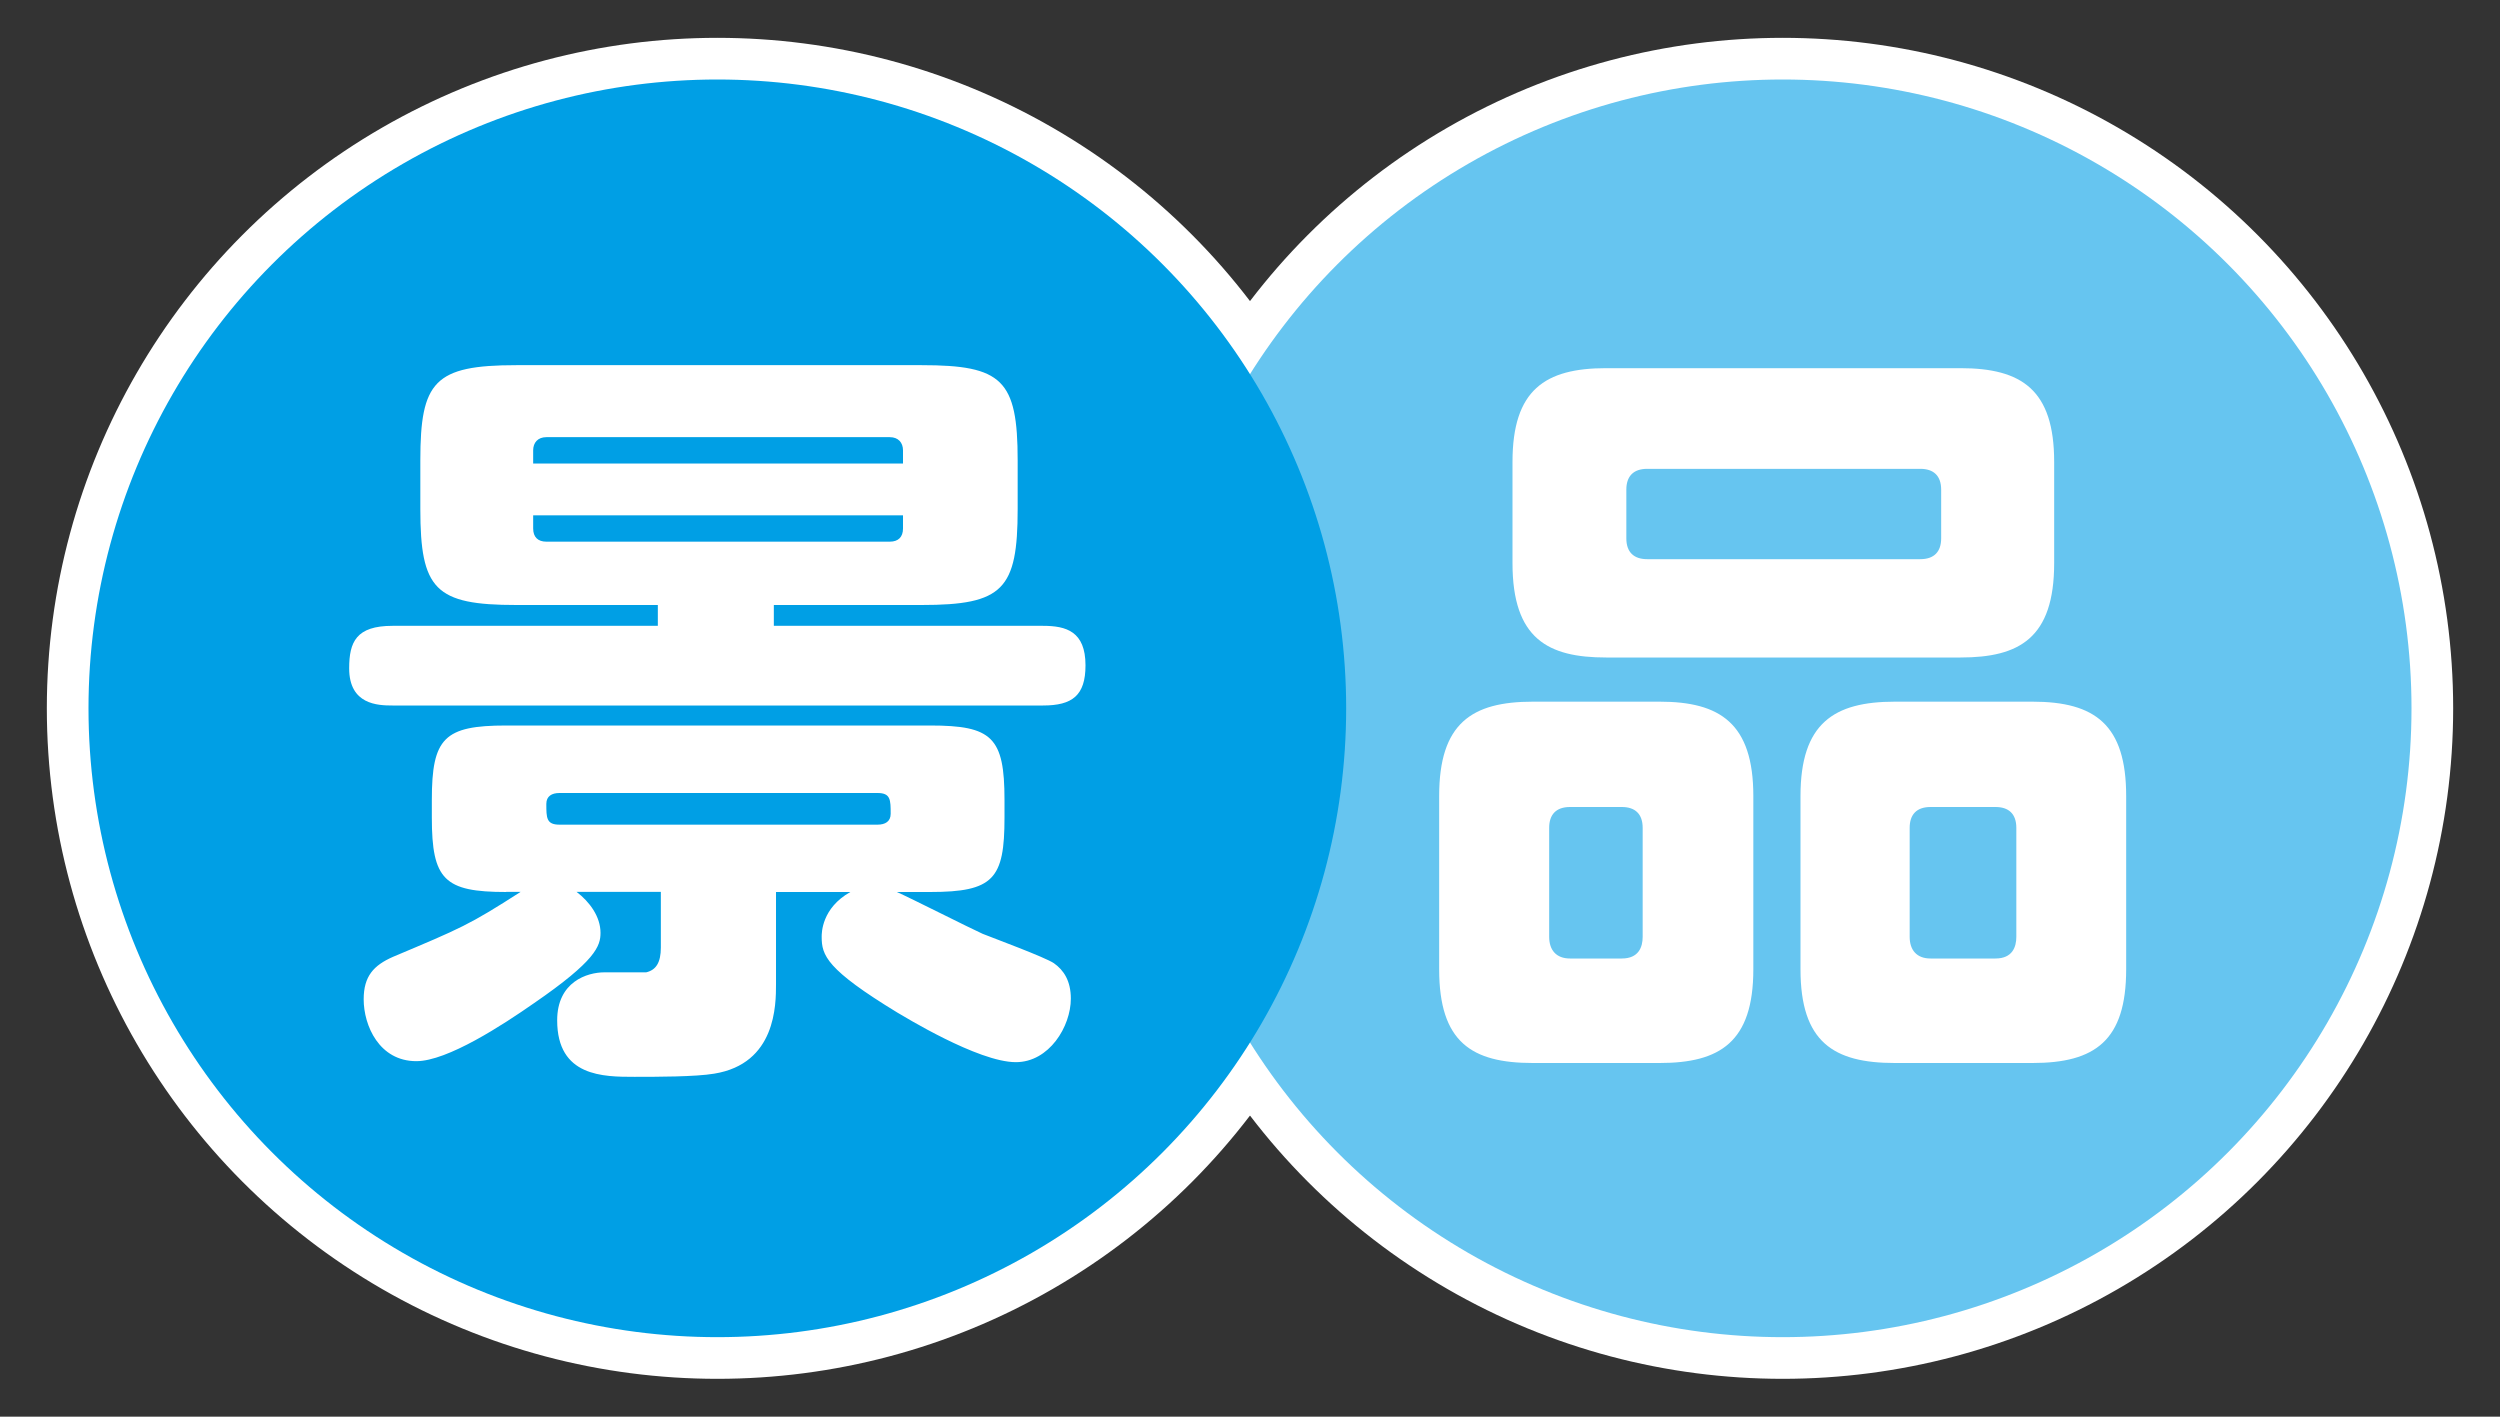 <?xml version="1.0" encoding="UTF-8"?>
<svg id="_レイヤー_1" data-name="レイヤー 1" xmlns="http://www.w3.org/2000/svg" viewBox="0 0 150 85" width="150" height="85">
  <rect x="0" y="0" width="150" height="85" fill="#333333" stroke="none"/>
  <defs>
    <style>
      .cls-1, .cls-2 {
        fill: #fff;
      }

      .cls-2 {
        stroke: #fff;
        stroke-miterlimit: 10;
        stroke-width: 5px;
      }

      .cls-3 {
        fill: #009fe5;
      }

      .cls-4 {
        fill: #66c5f0;
      }
    </style>
  </defs>
  <circle class="cls-2" cx="106.96" cy="42.5" r="37.73"/>
  <path class="cls-2" d="M105.2,58.16c0,4.36-2,5.62-5.62,5.62h-7.61c-3.67,0-5.62-1.25-5.62-5.62v-10.4c0-4.36,1.95-5.66,5.62-5.66h7.61c3.62,0,5.62,1.3,5.62,5.66v10.4ZM123.25,33.79c0,4.5-2.09,5.66-5.62,5.66h-21.26c-3.48,0-5.62-1.11-5.62-5.66v-6.08c0-4.32,1.95-5.62,5.62-5.62h21.26c3.67,0,5.62,1.3,5.62,5.62v6.08ZM98.56,49.67c0-.84-.46-1.25-1.25-1.25h-3.11c-.84,0-1.25.46-1.25,1.25v6.54c0,.79.42,1.3,1.25,1.3h3.11c1.02,0,1.25-.7,1.25-1.3v-6.54ZM116.47,29.38c0-.84-.46-1.25-1.25-1.25h-16.39c-.84,0-1.25.46-1.25,1.25v2.92c0,.84.46,1.25,1.25,1.25h16.39c.84,0,1.25-.46,1.25-1.25v-2.92ZM127.57,58.16c0,4.27-1.86,5.62-5.62,5.62h-8.26c-3.67,0-5.66-1.25-5.66-5.62v-10.4c0-4.36,2-5.66,5.66-5.66h8.26c3.76,0,5.62,1.39,5.62,5.66v10.4ZM120.98,49.67c0-.84-.46-1.25-1.25-1.25h-3.9c-.84,0-1.25.46-1.25,1.25v6.54c0,.79.42,1.3,1.25,1.3h3.9c1.02,0,1.25-.7,1.25-1.3v-6.54Z"/>
  <circle class="cls-2" cx="43.04" cy="42.5" r="37.73"/>
  <path class="cls-2" d="M46.43,37.55h16.15c1.39,0,2.55.33,2.55,2.37,0,1.81-.79,2.41-2.55,2.41H23.55c-.88,0-2.6-.05-2.6-2.23,0-1.58.42-2.55,2.6-2.55h15.92v-1.25h-8.49c-4.87,0-5.76-.93-5.76-5.76v-2.92c0-4.73.84-5.71,5.76-5.71h24.32c4.83,0,5.76.88,5.76,5.71v2.92c0,4.83-.88,5.76-5.76,5.76h-8.87v1.25ZM30.37,53.52c-3.71,0-4.46-.74-4.46-4.46v-1.07c0-3.71.74-4.46,4.46-4.46h25.44c3.71,0,4.46.7,4.46,4.46v1.07c0,3.67-.65,4.46-4.46,4.46h-2c.84.37,4.41,2.18,5.15,2.51.7.28,3.71,1.39,4.27,1.76.6.42,1.02,1.07,1.02,2.13,0,1.67-1.3,3.81-3.3,3.81-2.27,0-6.78-2.79-7.1-2.97-4.27-2.6-4.55-3.44-4.55-4.55,0-.23,0-1.72,1.72-2.69h-4.46v5.52c0,1.25,0,4.78-3.71,5.38-1.11.19-3.48.19-4.78.19-1.86,0-4.64,0-4.64-3.39,0-2.32,1.81-2.88,2.83-2.88h2.51c.6-.14.88-.6.88-1.49v-3.34h-5.06c.79.6,1.44,1.49,1.44,2.46,0,.79-.28,1.67-3.99,4.22-1.86,1.3-5.2,3.48-7.06,3.48-2.23,0-3.16-2.14-3.16-3.71,0-1.39.6-2.04,1.76-2.55,4.08-1.72,4.55-1.9,7.66-3.9h-.88ZM31.99,27.81h22.19v-.79c0-.46-.28-.79-.79-.79h-20.61c-.51,0-.79.33-.79.79v.79ZM31.99,30.92v.79c0,.51.28.79.79.79h20.61c.51,0,.79-.28.79-.79v-.79h-22.19ZM33.57,47.58c-.46,0-.79.19-.79.65,0,.84,0,1.25.79,1.25h19.08c.46,0,.79-.19.79-.65,0-.84,0-1.25-.79-1.25h-19.08Z"/>
  <circle class="cls-4" cx="106.96" cy="42.5" r="37.73"/>
  <path class="cls-1" d="M105.2,58.16c0,4.36-2,5.62-5.62,5.62h-7.61c-3.67,0-5.62-1.25-5.62-5.62v-10.4c0-4.36,1.95-5.66,5.62-5.66h7.61c3.62,0,5.62,1.3,5.62,5.66v10.4ZM123.25,33.79c0,4.5-2.09,5.66-5.62,5.66h-21.26c-3.48,0-5.62-1.11-5.62-5.66v-6.08c0-4.32,1.95-5.62,5.62-5.62h21.26c3.67,0,5.62,1.3,5.62,5.62v6.08ZM98.56,49.67c0-.84-.46-1.25-1.25-1.25h-3.11c-.84,0-1.25.46-1.25,1.25v6.54c0,.79.42,1.3,1.25,1.3h3.11c1.02,0,1.25-.7,1.25-1.3v-6.54ZM116.47,29.38c0-.84-.46-1.25-1.25-1.25h-16.39c-.84,0-1.25.46-1.25,1.25v2.92c0,.84.46,1.25,1.25,1.25h16.39c.84,0,1.25-.46,1.25-1.25v-2.92ZM127.57,58.16c0,4.27-1.86,5.62-5.62,5.62h-8.26c-3.67,0-5.66-1.25-5.66-5.62v-10.4c0-4.36,2-5.66,5.66-5.66h8.26c3.76,0,5.62,1.39,5.62,5.66v10.4ZM120.98,49.67c0-.84-.46-1.25-1.25-1.25h-3.9c-.84,0-1.25.46-1.25,1.25v6.54c0,.79.42,1.3,1.25,1.3h3.9c1.02,0,1.25-.7,1.25-1.3v-6.54Z"/>
  <circle class="cls-3" cx="43.04" cy="42.5" r="37.73"/>
  <path class="cls-1" d="M46.43,37.55h16.15c1.39,0,2.55.33,2.55,2.37,0,1.81-.79,2.41-2.55,2.41H23.55c-.88,0-2.6-.05-2.6-2.23,0-1.58.42-2.55,2.6-2.55h15.92v-1.25h-8.49c-4.87,0-5.76-.93-5.76-5.76v-2.92c0-4.73.84-5.71,5.76-5.71h24.32c4.83,0,5.76.88,5.76,5.71v2.92c0,4.83-.88,5.76-5.76,5.76h-8.87v1.25ZM30.37,53.52c-3.71,0-4.46-.74-4.46-4.46v-1.07c0-3.71.74-4.46,4.46-4.46h25.44c3.71,0,4.46.7,4.46,4.46v1.07c0,3.67-.65,4.46-4.46,4.46h-2c.84.37,4.41,2.18,5.15,2.51.7.28,3.71,1.39,4.27,1.76.6.42,1.02,1.07,1.02,2.13,0,1.67-1.3,3.81-3.3,3.81-2.27,0-6.78-2.79-7.1-2.97-4.27-2.6-4.55-3.44-4.55-4.55,0-.23,0-1.72,1.72-2.69h-4.46v5.52c0,1.25,0,4.78-3.71,5.38-1.11.19-3.48.19-4.78.19-1.86,0-4.64,0-4.64-3.39,0-2.32,1.81-2.88,2.83-2.88h2.51c.6-.14.88-.6.88-1.49v-3.34h-5.06c.79.6,1.44,1.49,1.44,2.46,0,.79-.28,1.67-3.99,4.22-1.86,1.3-5.2,3.48-7.06,3.48-2.23,0-3.16-2.14-3.16-3.71,0-1.39.6-2.04,1.76-2.55,4.08-1.72,4.55-1.9,7.66-3.9h-.88ZM31.99,27.81h22.19v-.79c0-.46-.28-.79-.79-.79h-20.61c-.51,0-.79.33-.79.79v.79ZM31.99,30.92v.79c0,.51.28.79.79.79h20.61c.51,0,.79-.28.79-.79v-.79h-22.19ZM33.57,47.58c-.46,0-.79.19-.79.65,0,.84,0,1.25.79,1.25h19.08c.46,0,.79-.19.79-.65,0-.84,0-1.25-.79-1.25h-19.08Z"/>
</svg>